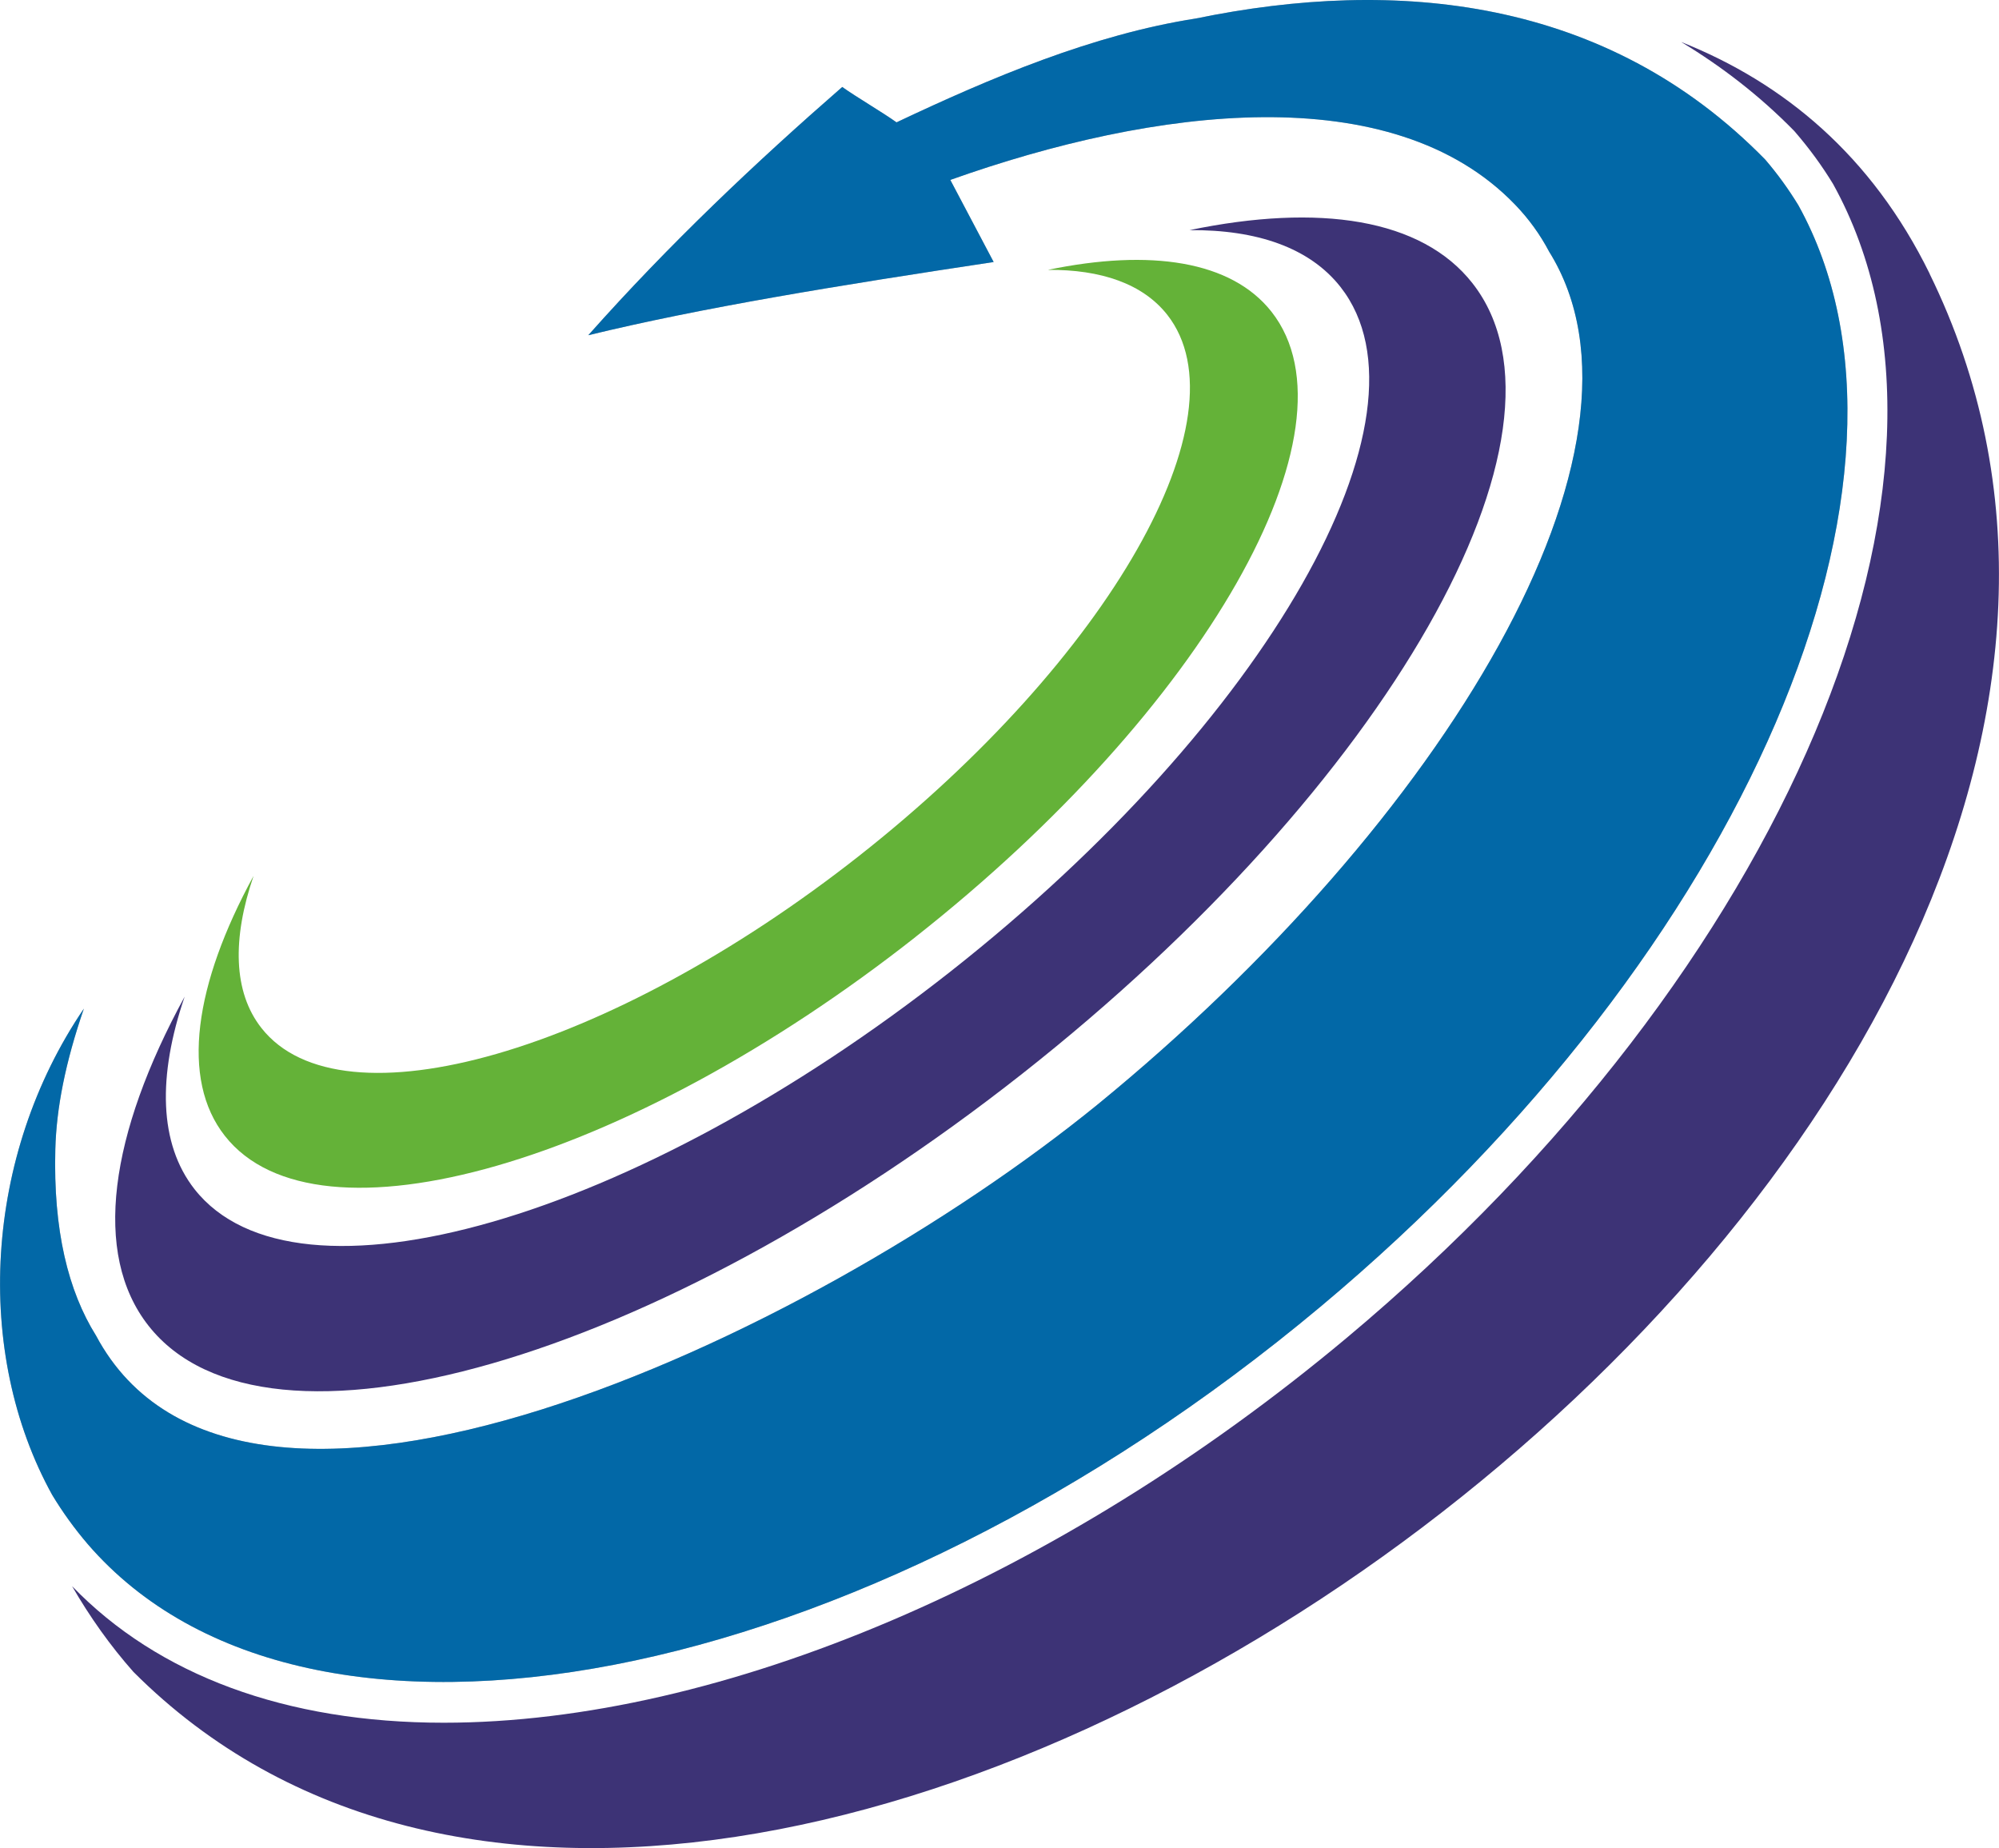 <?xml version="1.0" encoding="UTF-8"?><svg id="Capa_2" xmlns="http://www.w3.org/2000/svg" viewBox="0 0 348.68 322.32"><defs><style>.cls-1{fill:#0268a7;}.cls-1,.cls-2,.cls-3,.cls-4{fill-rule:evenodd;}.cls-1,.cls-2,.cls-3,.cls-4,.cls-5{stroke-width:0px;}.cls-2,.cls-5{fill:#3d3376;}.cls-3{fill:#64b238;}.cls-4{fill:#b2b4b6;}</style></defs><g id="Capa_1-2"><path class="cls-4" d="M270.18,43.84c21.34,34.11-18.45,99.5-78.66,148.75-50.87,41.41-149.78,87.18-174.77,40.36-4.87-7.78-7.47-18.42-7.1-32.5.19-7.17,1.73-15.06,4.98-24.53-17.46,25.68-19.26,59.99-5.52,84.83,1.82,3.01,3.87,5.85,6.17,8.54,38.23,44.3,134.84,25.71,215.06-41.39,74.52-62.32,109.37-145.12,83.34-192.11-1.7-2.78-3.61-5.43-5.77-7.95C280.16-.52,243.48-3.96,208.63,3.22c-18.03,2.81-35.86,10.37-52.25,18.12-2.49-1.78-6.99-4.4-9.47-6.17-15,13.08-30.09,27.31-44.3,43.3,19.82-4.82,43.57-8.68,70.71-12.77l-7.56-14.32c35.53-12.64,77.06-17.98,98.52,4.32,2.4,2.49,4.36,5.22,5.91,8.15"/><path class="cls-1" d="M270.18,43.84c21.34,34.11-18.45,99.5-78.66,148.75-50.87,41.41-149.78,87.18-174.77,40.36-4.87-7.78-7.47-18.42-7.1-32.5.19-7.17,1.73-15.06,4.98-24.53-17.46,25.68-19.26,59.99-5.52,84.83,1.82,3.01,3.87,5.85,6.17,8.54,38.23,44.3,134.84,25.71,215.06-41.39,74.52-62.32,109.37-145.12,83.34-192.11-1.7-2.78-3.61-5.43-5.77-7.95C280.16-.52,243.48-3.96,208.63,3.22c-18.03,2.81-35.86,10.37-52.25,18.12-2.49-1.78-6.99-4.4-9.47-6.17-15,13.08-30.09,27.31-44.3,43.3,19.82-4.82,43.57-8.68,70.71-12.77l-7.56-14.32c35.53-12.64,77.06-17.98,98.52,4.32,2.4,2.49,4.36,5.22,5.91,8.15"/><path class="cls-2" d="M178.28,187.3c63.76-50.2,98.94-111.95,78.55-137.91-8.86-11.28-26.74-13.94-49.36-9.25,11.77-.1,20.97,3.07,26.35,9.91,17.64,22.46-12.82,75.92-67.99,119.37-55.17,43.44-114.24,60.45-131.9,37.99-6.22-7.93-6.45-19.73-1.72-33.58-13.06,23.92-16.18,44.82-6.32,57.38,20.38,25.96,88.62,6.29,152.39-43.91"/><path class="cls-3" d="M159.7,163.41c50.39-39.68,78.21-88.51,62.09-109.03-7-8.9-21.13-11.02-39.02-7.31,9.31-.08,16.58,2.44,20.83,7.83,13.94,17.76-10.11,60.02-53.74,94.37-43.63,34.34-90.32,47.78-104.26,30.03-4.93-6.26-5.11-15.59-1.37-26.53-10.32,18.91-12.79,35.45-5.01,45.34,16.12,20.52,70.08,4.99,120.49-34.7"/><path class="cls-5" d="M336.58,47.73c-10.12-20.62-25.45-33.29-43.34-40.41,7.08,4.28,13.71,9.38,19.74,15.54,2.67,3.09,4.83,6.07,6.75,9.22,28.2,50.87-8.34,137.28-84.84,201.27-50.25,42.03-109.12,67.12-157.49,67.12-27.56,0-49.82-8.29-64.83-23.82,3.1,5.37,6.68,10.41,10.7,14.95,108.64,108.78,386.44-94.7,313.3-243.86"/></g></svg>